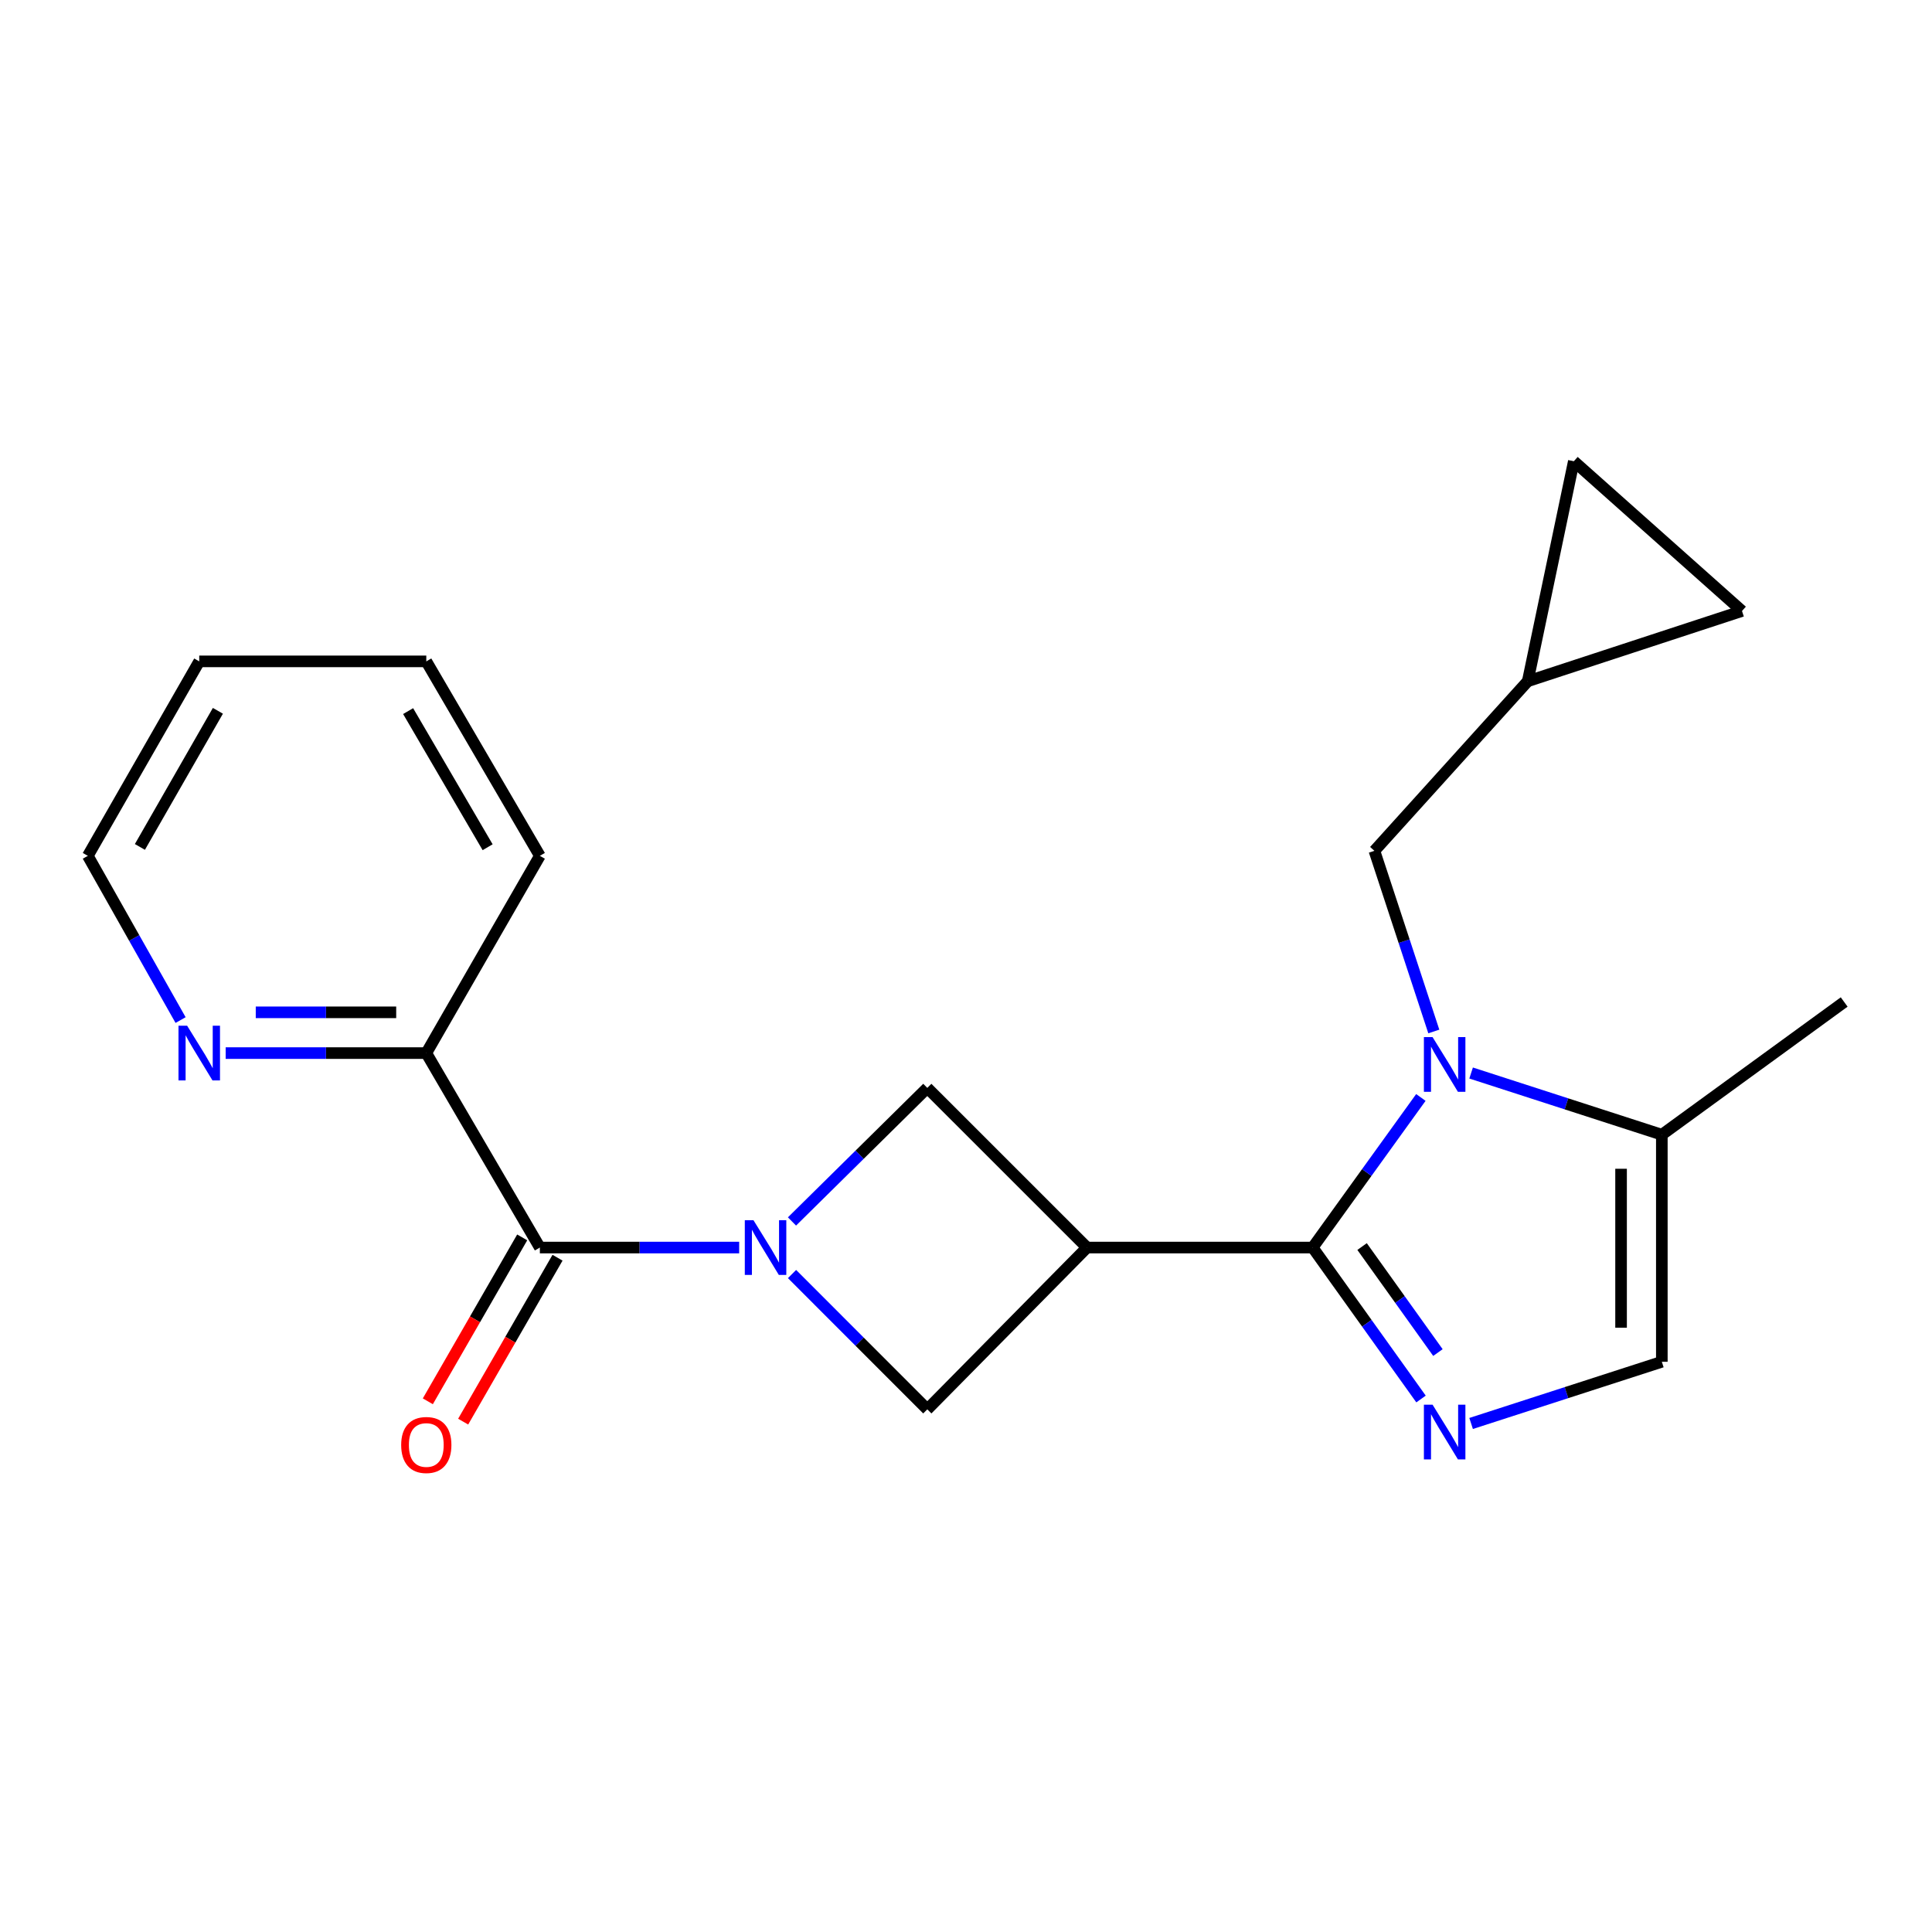 <?xml version='1.0' encoding='iso-8859-1'?>
<svg version='1.1' baseProfile='full'
              xmlns='http://www.w3.org/2000/svg'
                      xmlns:rdkit='http://www.rdkit.org/xml'
                      xmlns:xlink='http://www.w3.org/1999/xlink'
                  xml:space='preserve'
width='1000px' height='1000px' viewBox='0 0 1000 1000'>
<!-- END OF HEADER -->
<rect style='opacity:1.0;fill:#FFFFFF;stroke:none' width='1000' height='1000' x='0' y='0'> </rect>
<path class='bond-0' d='M 679.436,645.732 L 707.437,606.887' style='fill:none;fill-rule:evenodd;stroke:#000000;stroke-width:6px;stroke-linecap:butt;stroke-linejoin:miter;stroke-opacity:1' />
<path class='bond-0' d='M 707.437,606.887 L 735.438,568.042' style='fill:none;fill-rule:evenodd;stroke:#0000FF;stroke-width:6px;stroke-linecap:butt;stroke-linejoin:miter;stroke-opacity:1' />
<path class='bond-2' d='M 679.436,645.732 L 562.641,645.732' style='fill:none;fill-rule:evenodd;stroke:#000000;stroke-width:6px;stroke-linecap:butt;stroke-linejoin:miter;stroke-opacity:1' />
<path class='bond-3' d='M 679.436,645.732 L 707.478,684.927' style='fill:none;fill-rule:evenodd;stroke:#000000;stroke-width:6px;stroke-linecap:butt;stroke-linejoin:miter;stroke-opacity:1' />
<path class='bond-3' d='M 707.478,684.927 L 735.52,724.122' style='fill:none;fill-rule:evenodd;stroke:#0000FF;stroke-width:6px;stroke-linecap:butt;stroke-linejoin:miter;stroke-opacity:1' />
<path class='bond-3' d='M 705.009,645.214 L 724.638,672.65' style='fill:none;fill-rule:evenodd;stroke:#000000;stroke-width:6px;stroke-linecap:butt;stroke-linejoin:miter;stroke-opacity:1' />
<path class='bond-3' d='M 724.638,672.65 L 744.267,700.087' style='fill:none;fill-rule:evenodd;stroke:#0000FF;stroke-width:6px;stroke-linecap:butt;stroke-linejoin:miter;stroke-opacity:1' />
<path class='bond-7' d='M 761.444,555.391 L 810.803,571.357' style='fill:none;fill-rule:evenodd;stroke:#0000FF;stroke-width:6px;stroke-linecap:butt;stroke-linejoin:miter;stroke-opacity:1' />
<path class='bond-7' d='M 810.803,571.357 L 860.162,587.323' style='fill:none;fill-rule:evenodd;stroke:#000000;stroke-width:6px;stroke-linecap:butt;stroke-linejoin:miter;stroke-opacity:1' />
<path class='bond-9' d='M 742.137,533.892 L 726.764,487.141' style='fill:none;fill-rule:evenodd;stroke:#0000FF;stroke-width:6px;stroke-linecap:butt;stroke-linejoin:miter;stroke-opacity:1' />
<path class='bond-9' d='M 726.764,487.141 L 711.39,440.391' style='fill:none;fill-rule:evenodd;stroke:#000000;stroke-width:6px;stroke-linecap:butt;stroke-linejoin:miter;stroke-opacity:1' />
<path class='bond-1' d='M 409.951,659.438 L 444.959,694.461' style='fill:none;fill-rule:evenodd;stroke:#0000FF;stroke-width:6px;stroke-linecap:butt;stroke-linejoin:miter;stroke-opacity:1' />
<path class='bond-1' d='M 444.959,694.461 L 479.968,729.484' style='fill:none;fill-rule:evenodd;stroke:#000000;stroke-width:6px;stroke-linecap:butt;stroke-linejoin:miter;stroke-opacity:1' />
<path class='bond-4' d='M 382.59,645.732 L 331.011,645.732' style='fill:none;fill-rule:evenodd;stroke:#0000FF;stroke-width:6px;stroke-linecap:butt;stroke-linejoin:miter;stroke-opacity:1' />
<path class='bond-4' d='M 331.011,645.732 L 279.432,645.732' style='fill:none;fill-rule:evenodd;stroke:#000000;stroke-width:6px;stroke-linecap:butt;stroke-linejoin:miter;stroke-opacity:1' />
<path class='bond-22' d='M 409.932,632.227 L 444.95,597.661' style='fill:none;fill-rule:evenodd;stroke:#0000FF;stroke-width:6px;stroke-linecap:butt;stroke-linejoin:miter;stroke-opacity:1' />
<path class='bond-22' d='M 444.95,597.661 L 479.968,563.094' style='fill:none;fill-rule:evenodd;stroke:#000000;stroke-width:6px;stroke-linecap:butt;stroke-linejoin:miter;stroke-opacity:1' />
<path class='bond-5' d='M 562.641,645.732 L 479.968,563.094' style='fill:none;fill-rule:evenodd;stroke:#000000;stroke-width:6px;stroke-linecap:butt;stroke-linejoin:miter;stroke-opacity:1' />
<path class='bond-6' d='M 562.641,645.732 L 479.968,729.484' style='fill:none;fill-rule:evenodd;stroke:#000000;stroke-width:6px;stroke-linecap:butt;stroke-linejoin:miter;stroke-opacity:1' />
<path class='bond-8' d='M 761.444,736.788 L 810.803,720.822' style='fill:none;fill-rule:evenodd;stroke:#0000FF;stroke-width:6px;stroke-linecap:butt;stroke-linejoin:miter;stroke-opacity:1' />
<path class='bond-8' d='M 810.803,720.822 L 860.162,704.857' style='fill:none;fill-rule:evenodd;stroke:#000000;stroke-width:6px;stroke-linecap:butt;stroke-linejoin:miter;stroke-opacity:1' />
<path class='bond-11' d='M 279.432,645.732 L 220.648,545.078' style='fill:none;fill-rule:evenodd;stroke:#000000;stroke-width:6px;stroke-linecap:butt;stroke-linejoin:miter;stroke-opacity:1' />
<path class='bond-15' d='M 270.289,640.469 L 245.867,682.89' style='fill:none;fill-rule:evenodd;stroke:#000000;stroke-width:6px;stroke-linecap:butt;stroke-linejoin:miter;stroke-opacity:1' />
<path class='bond-15' d='M 245.867,682.89 L 221.445,725.311' style='fill:none;fill-rule:evenodd;stroke:#FF0000;stroke-width:6px;stroke-linecap:butt;stroke-linejoin:miter;stroke-opacity:1' />
<path class='bond-15' d='M 288.575,650.996 L 264.152,693.417' style='fill:none;fill-rule:evenodd;stroke:#000000;stroke-width:6px;stroke-linecap:butt;stroke-linejoin:miter;stroke-opacity:1' />
<path class='bond-15' d='M 264.152,693.417 L 239.73,735.838' style='fill:none;fill-rule:evenodd;stroke:#FF0000;stroke-width:6px;stroke-linecap:butt;stroke-linejoin:miter;stroke-opacity:1' />
<path class='bond-16' d='M 860.162,587.323 L 954.545,518.633' style='fill:none;fill-rule:evenodd;stroke:#000000;stroke-width:6px;stroke-linecap:butt;stroke-linejoin:miter;stroke-opacity:1' />
<path class='bond-21' d='M 860.162,587.323 L 860.162,704.857' style='fill:none;fill-rule:evenodd;stroke:#000000;stroke-width:6px;stroke-linecap:butt;stroke-linejoin:miter;stroke-opacity:1' />
<path class='bond-21' d='M 839.063,604.953 L 839.063,687.226' style='fill:none;fill-rule:evenodd;stroke:#000000;stroke-width:6px;stroke-linecap:butt;stroke-linejoin:miter;stroke-opacity:1' />
<path class='bond-10' d='M 711.39,440.391 L 790.758,352.607' style='fill:none;fill-rule:evenodd;stroke:#000000;stroke-width:6px;stroke-linecap:butt;stroke-linejoin:miter;stroke-opacity:1' />
<path class='bond-12' d='M 790.758,352.607 L 814.611,238.742' style='fill:none;fill-rule:evenodd;stroke:#000000;stroke-width:6px;stroke-linecap:butt;stroke-linejoin:miter;stroke-opacity:1' />
<path class='bond-13' d='M 790.758,352.607 L 901.657,316.246' style='fill:none;fill-rule:evenodd;stroke:#000000;stroke-width:6px;stroke-linecap:butt;stroke-linejoin:miter;stroke-opacity:1' />
<path class='bond-14' d='M 220.648,545.078 L 168.726,545.078' style='fill:none;fill-rule:evenodd;stroke:#000000;stroke-width:6px;stroke-linecap:butt;stroke-linejoin:miter;stroke-opacity:1' />
<path class='bond-14' d='M 168.726,545.078 L 116.804,545.078' style='fill:none;fill-rule:evenodd;stroke:#0000FF;stroke-width:6px;stroke-linecap:butt;stroke-linejoin:miter;stroke-opacity:1' />
<path class='bond-14' d='M 205.071,523.978 L 168.726,523.978' style='fill:none;fill-rule:evenodd;stroke:#000000;stroke-width:6px;stroke-linecap:butt;stroke-linejoin:miter;stroke-opacity:1' />
<path class='bond-14' d='M 168.726,523.978 L 132.38,523.978' style='fill:none;fill-rule:evenodd;stroke:#0000FF;stroke-width:6px;stroke-linecap:butt;stroke-linejoin:miter;stroke-opacity:1' />
<path class='bond-18' d='M 220.648,545.078 L 279.432,442.981' style='fill:none;fill-rule:evenodd;stroke:#000000;stroke-width:6px;stroke-linecap:butt;stroke-linejoin:miter;stroke-opacity:1' />
<path class='bond-23' d='M 814.611,238.742 L 901.657,316.246' style='fill:none;fill-rule:evenodd;stroke:#000000;stroke-width:6px;stroke-linecap:butt;stroke-linejoin:miter;stroke-opacity:1' />
<path class='bond-17' d='M 93.471,527.986 L 69.463,485.484' style='fill:none;fill-rule:evenodd;stroke:#0000FF;stroke-width:6px;stroke-linecap:butt;stroke-linejoin:miter;stroke-opacity:1' />
<path class='bond-17' d='M 69.463,485.484 L 45.455,442.981' style='fill:none;fill-rule:evenodd;stroke:#000000;stroke-width:6px;stroke-linecap:butt;stroke-linejoin:miter;stroke-opacity:1' />
<path class='bond-24' d='M 45.455,442.981 L 103.125,342.327' style='fill:none;fill-rule:evenodd;stroke:#000000;stroke-width:6px;stroke-linecap:butt;stroke-linejoin:miter;stroke-opacity:1' />
<path class='bond-24' d='M 72.412,438.372 L 112.782,367.914' style='fill:none;fill-rule:evenodd;stroke:#000000;stroke-width:6px;stroke-linecap:butt;stroke-linejoin:miter;stroke-opacity:1' />
<path class='bond-20' d='M 279.432,442.981 L 220.648,342.327' style='fill:none;fill-rule:evenodd;stroke:#000000;stroke-width:6px;stroke-linecap:butt;stroke-linejoin:miter;stroke-opacity:1' />
<path class='bond-20' d='M 252.395,438.524 L 211.246,368.065' style='fill:none;fill-rule:evenodd;stroke:#000000;stroke-width:6px;stroke-linecap:butt;stroke-linejoin:miter;stroke-opacity:1' />
<path class='bond-19' d='M 103.125,342.327 L 220.648,342.327' style='fill:none;fill-rule:evenodd;stroke:#000000;stroke-width:6px;stroke-linecap:butt;stroke-linejoin:miter;stroke-opacity:1' />
<path  class='atom-1' d='M 741.491 536.802
L 750.771 551.802
Q 751.691 553.282, 753.171 555.962
Q 754.651 558.642, 754.731 558.802
L 754.731 536.802
L 758.491 536.802
L 758.491 565.122
L 754.611 565.122
L 744.651 548.722
Q 743.491 546.802, 742.251 544.602
Q 741.051 542.402, 740.691 541.722
L 740.691 565.122
L 737.011 565.122
L 737.011 536.802
L 741.491 536.802
' fill='#0000FF'/>
<path  class='atom-2' d='M 389.991 631.572
L 399.271 646.572
Q 400.191 648.052, 401.671 650.732
Q 403.151 653.412, 403.231 653.572
L 403.231 631.572
L 406.991 631.572
L 406.991 659.892
L 403.111 659.892
L 393.151 643.492
Q 391.991 641.572, 390.751 639.372
Q 389.551 637.172, 389.191 636.492
L 389.191 659.892
L 385.511 659.892
L 385.511 631.572
L 389.991 631.572
' fill='#0000FF'/>
<path  class='atom-4' d='M 741.491 727.057
L 750.771 742.057
Q 751.691 743.537, 753.171 746.217
Q 754.651 748.897, 754.731 749.057
L 754.731 727.057
L 758.491 727.057
L 758.491 755.377
L 754.611 755.377
L 744.651 738.977
Q 743.491 737.057, 742.251 734.857
Q 741.051 732.657, 740.691 731.977
L 740.691 755.377
L 737.011 755.377
L 737.011 727.057
L 741.491 727.057
' fill='#0000FF'/>
<path  class='atom-15' d='M 96.865 530.918
L 106.145 545.918
Q 107.065 547.398, 108.545 550.078
Q 110.025 552.758, 110.105 552.918
L 110.105 530.918
L 113.865 530.918
L 113.865 559.238
L 109.985 559.238
L 100.025 542.838
Q 98.865 540.918, 97.626 538.718
Q 96.425 536.518, 96.066 535.838
L 96.066 559.238
L 92.385 559.238
L 92.385 530.918
L 96.865 530.918
' fill='#0000FF'/>
<path  class='atom-16' d='M 207.648 747.92
Q 207.648 741.12, 211.008 737.32
Q 214.368 733.52, 220.648 733.52
Q 226.928 733.52, 230.288 737.32
Q 233.648 741.12, 233.648 747.92
Q 233.648 754.8, 230.248 758.72
Q 226.848 762.6, 220.648 762.6
Q 214.408 762.6, 211.008 758.72
Q 207.648 754.84, 207.648 747.92
M 220.648 759.4
Q 224.968 759.4, 227.288 756.52
Q 229.648 753.6, 229.648 747.92
Q 229.648 742.36, 227.288 739.56
Q 224.968 736.72, 220.648 736.72
Q 216.328 736.72, 213.968 739.52
Q 211.648 742.32, 211.648 747.92
Q 211.648 753.64, 213.968 756.52
Q 216.328 759.4, 220.648 759.4
' fill='#FF0000'/>
</svg>
